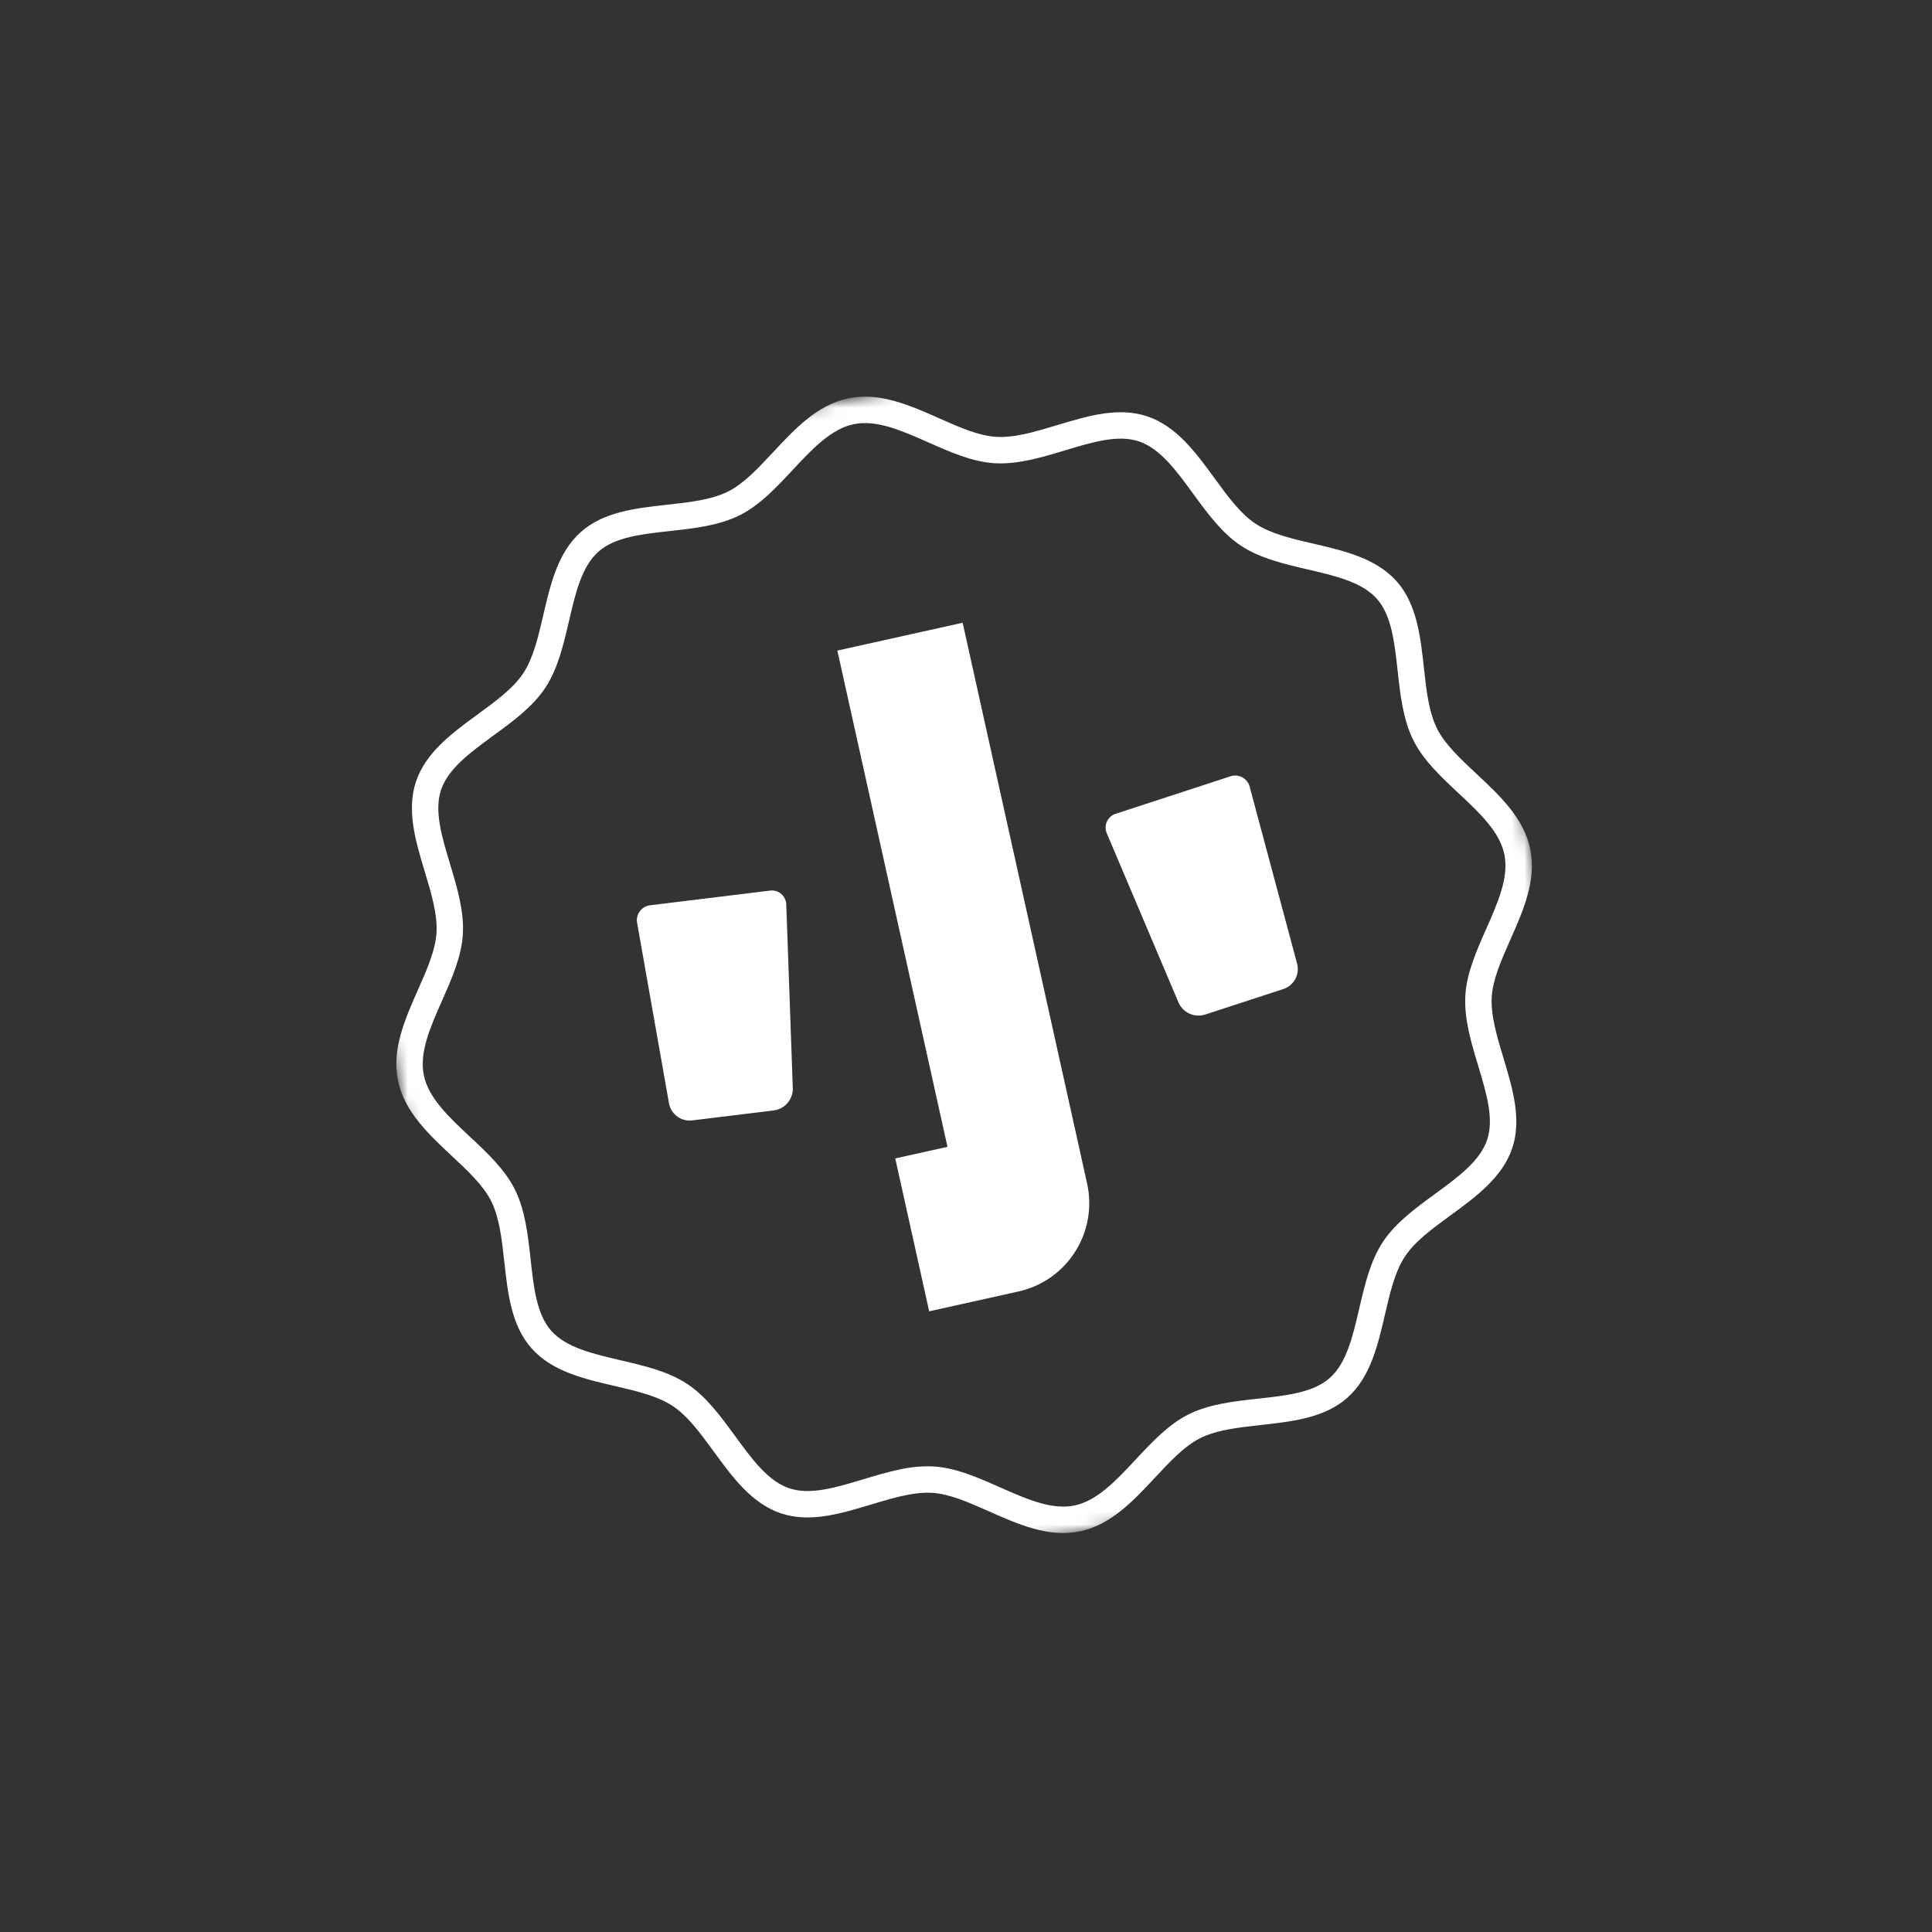 <svg width="154" height="154" viewBox="0 0 154 154" fill="none" xmlns="http://www.w3.org/2000/svg">
<rect x="0" y="0" width="154" height="154" fill="#333333" stroke="none"/>
<path d="M61.333 70.996L51.859 72.155C51.698 72.169 51.541 72.215 51.399 72.291C51.256 72.368 51.13 72.472 51.029 72.598C50.927 72.724 50.852 72.869 50.809 73.025C50.765 73.181 50.753 73.344 50.774 73.504L53.334 87.993C53.424 88.414 53.672 88.784 54.027 89.027C54.382 89.27 54.816 89.368 55.241 89.299L61.614 88.52C62.046 88.479 62.447 88.279 62.739 87.959C63.032 87.638 63.195 87.22 63.197 86.786L62.672 72.048C62.661 71.888 62.616 71.732 62.541 71.591C62.465 71.449 62.361 71.325 62.235 71.226C62.109 71.126 61.964 71.055 61.809 71.015C61.653 70.975 61.491 70.969 61.333 70.995" fill="white"/>
<path d="M98.043 61.891L88.971 64.854C88.817 64.897 88.673 64.971 88.549 65.073C88.425 65.174 88.323 65.301 88.251 65.444C88.178 65.587 88.137 65.744 88.128 65.904C88.12 66.064 88.145 66.224 88.202 66.374L93.958 79.951C94.143 80.344 94.468 80.653 94.869 80.82C95.27 80.986 95.718 80.997 96.127 80.85L102.231 78.857C102.644 78.739 102.997 78.467 103.216 78.096C103.434 77.725 103.502 77.284 103.405 76.865L99.597 62.653C99.548 62.499 99.469 62.356 99.363 62.234C99.257 62.111 99.128 62.011 98.983 61.94C98.838 61.869 98.68 61.828 98.518 61.819C98.356 61.811 98.195 61.835 98.043 61.891Z" fill="white"/>
<path d="M75.524 91.414L71.361 92.339L74.065 104.526L81.184 102.944C82.108 102.738 82.982 102.353 83.757 101.81C84.531 101.266 85.192 100.576 85.699 99.777C86.207 98.978 86.553 98.088 86.717 97.155C86.88 96.223 86.859 95.267 86.654 94.343L76.733 49.639L66.746 51.858L75.524 91.414Z" fill="white"/>
<mask id="mask0_3001_60987" style="mask-type:luminance" maskUnits="userSpaceOnUse" x="22" y="22" width="110" height="110">
<path d="M112.77 22.534L22.515 40.959L40.927 131.281L131.182 112.856L112.77 22.534Z" fill="white"/>
</mask>
<g mask="url(#mask0_3001_60987)">
<path d="M86.055 122.069C83.578 122.574 81.17 121.507 78.84 120.474C77.221 119.757 75.692 119.077 74.297 118.995C72.818 118.906 71.168 119.404 69.419 119.931C67.025 120.653 64.55 121.401 62.253 120.629C59.918 119.846 58.38 117.74 56.893 115.703C55.831 114.244 54.824 112.867 53.617 112.07C52.411 111.272 50.752 110.886 48.995 110.476C46.539 109.907 43.999 109.315 42.366 107.471C40.758 105.658 40.475 103.086 40.201 100.599C40.001 98.783 39.812 97.069 39.151 95.741C38.528 94.491 37.306 93.347 36.012 92.138C34.152 90.398 32.226 88.598 31.721 86.121C31.216 83.644 32.283 81.232 33.315 78.9C34.032 77.28 34.711 75.75 34.793 74.355C34.882 72.873 34.384 71.222 33.857 69.473C33.135 67.077 32.388 64.599 33.16 62.301C33.942 59.965 36.046 58.426 38.083 56.938C39.539 55.872 40.916 54.867 41.712 53.659C42.509 52.452 42.896 50.791 43.305 49.033C43.874 46.575 44.466 44.034 46.308 42.399C48.12 40.791 50.691 40.507 53.175 40.233C54.989 40.032 56.703 39.844 58.029 39.182C59.278 38.559 60.422 37.335 61.63 36.04C63.368 34.178 65.166 32.252 67.643 31.747C70.12 31.241 72.528 32.308 74.858 33.341C76.477 34.059 78.006 34.738 79.4 34.821C80.881 34.91 82.53 34.411 84.278 33.884C86.672 33.162 89.148 32.414 91.445 33.186C93.78 33.969 95.318 36.075 96.805 38.112C97.866 39.571 98.874 40.948 100.081 41.745C101.287 42.543 102.946 42.929 104.703 43.339C107.159 43.908 109.698 44.501 111.333 46.344C112.94 48.157 113.223 50.73 113.498 53.217C113.697 55.032 113.886 56.747 114.547 58.074C115.17 59.324 116.392 60.468 117.686 61.678C119.549 63.418 121.474 65.218 121.979 67.696C122.484 70.174 121.417 72.585 120.385 74.917C119.668 76.537 118.989 78.067 118.907 79.462C118.818 80.944 119.316 82.595 119.843 84.343C120.565 86.74 121.312 89.218 120.541 91.516C119.758 93.852 117.653 95.391 115.617 96.879C114.16 97.945 112.784 98.95 111.987 100.158C111.19 101.365 110.803 103.025 110.395 104.785C109.826 107.242 109.234 109.783 107.392 111.418C105.58 113.026 103.01 113.309 100.524 113.585C98.711 113.784 96.998 113.973 95.67 114.635C94.422 115.258 93.278 116.482 92.069 117.777C90.33 119.64 88.532 121.566 86.055 122.072M71.745 117.124C72.624 116.93 73.524 116.852 74.423 116.891C76.197 116.997 77.974 117.785 79.692 118.547C81.814 119.487 83.816 120.375 85.634 120.004C87.451 119.633 88.947 118.031 90.53 116.334C91.813 114.96 93.14 113.538 94.73 112.745C96.395 111.915 98.375 111.695 100.293 111.487C102.552 111.238 104.685 111.004 105.995 109.839C107.335 108.648 107.826 106.539 108.344 104.305C108.779 102.441 109.224 100.515 110.23 98.993C111.236 97.471 112.832 96.303 114.375 95.176C116.227 93.823 117.975 92.544 118.544 90.844C119.101 89.181 118.481 87.125 117.825 84.949C117.268 83.101 116.692 81.19 116.803 79.334C116.91 77.559 117.697 75.781 118.458 74.062C119.397 71.939 120.285 69.934 119.914 68.115C119.543 66.295 117.942 64.799 116.247 63.214C114.874 61.931 113.454 60.603 112.661 59.012C111.831 57.346 111.614 55.363 111.403 53.444C111.155 51.185 110.92 49.05 109.757 47.739C108.566 46.397 106.459 45.906 104.226 45.387C102.365 44.954 100.44 44.506 98.918 43.5C97.397 42.494 96.232 40.896 95.104 39.352C93.753 37.5 92.476 35.752 90.778 35.181C89.116 34.624 87.061 35.244 84.886 35.901C83.04 36.458 81.131 37.033 79.276 36.923C77.502 36.817 75.725 36.029 74.007 35.267C71.885 34.327 69.883 33.439 68.065 33.81C66.247 34.181 64.75 35.783 63.167 37.479C61.884 38.854 60.557 40.275 58.967 41.068C57.302 41.898 55.323 42.118 53.405 42.327C51.146 42.575 49.013 42.811 47.703 43.974C46.362 45.165 45.871 47.274 45.353 49.509C44.918 51.372 44.473 53.298 43.467 54.82C42.462 56.343 40.867 57.51 39.321 58.636C37.471 59.991 35.724 61.269 35.153 62.97C34.596 64.633 35.216 66.689 35.872 68.865C36.429 70.713 37.005 72.624 36.894 74.481C36.787 76.256 36 78.034 35.239 79.753C34.299 81.875 33.412 83.881 33.783 85.7C34.154 87.519 35.755 89.015 37.45 90.6C38.823 91.884 40.243 93.212 41.036 94.803C41.865 96.469 42.082 98.451 42.294 100.37C42.542 102.63 42.776 104.765 43.94 106.076C45.13 107.417 47.238 107.908 49.471 108.428C51.332 108.86 53.257 109.308 54.778 110.314C56.299 111.321 57.465 112.918 58.592 114.462C59.944 116.315 61.221 118.065 62.921 118.634C64.583 119.191 66.638 118.571 68.811 117.915C69.777 117.624 70.761 117.327 71.744 117.126" fill="white"/>
</g>
</svg>
